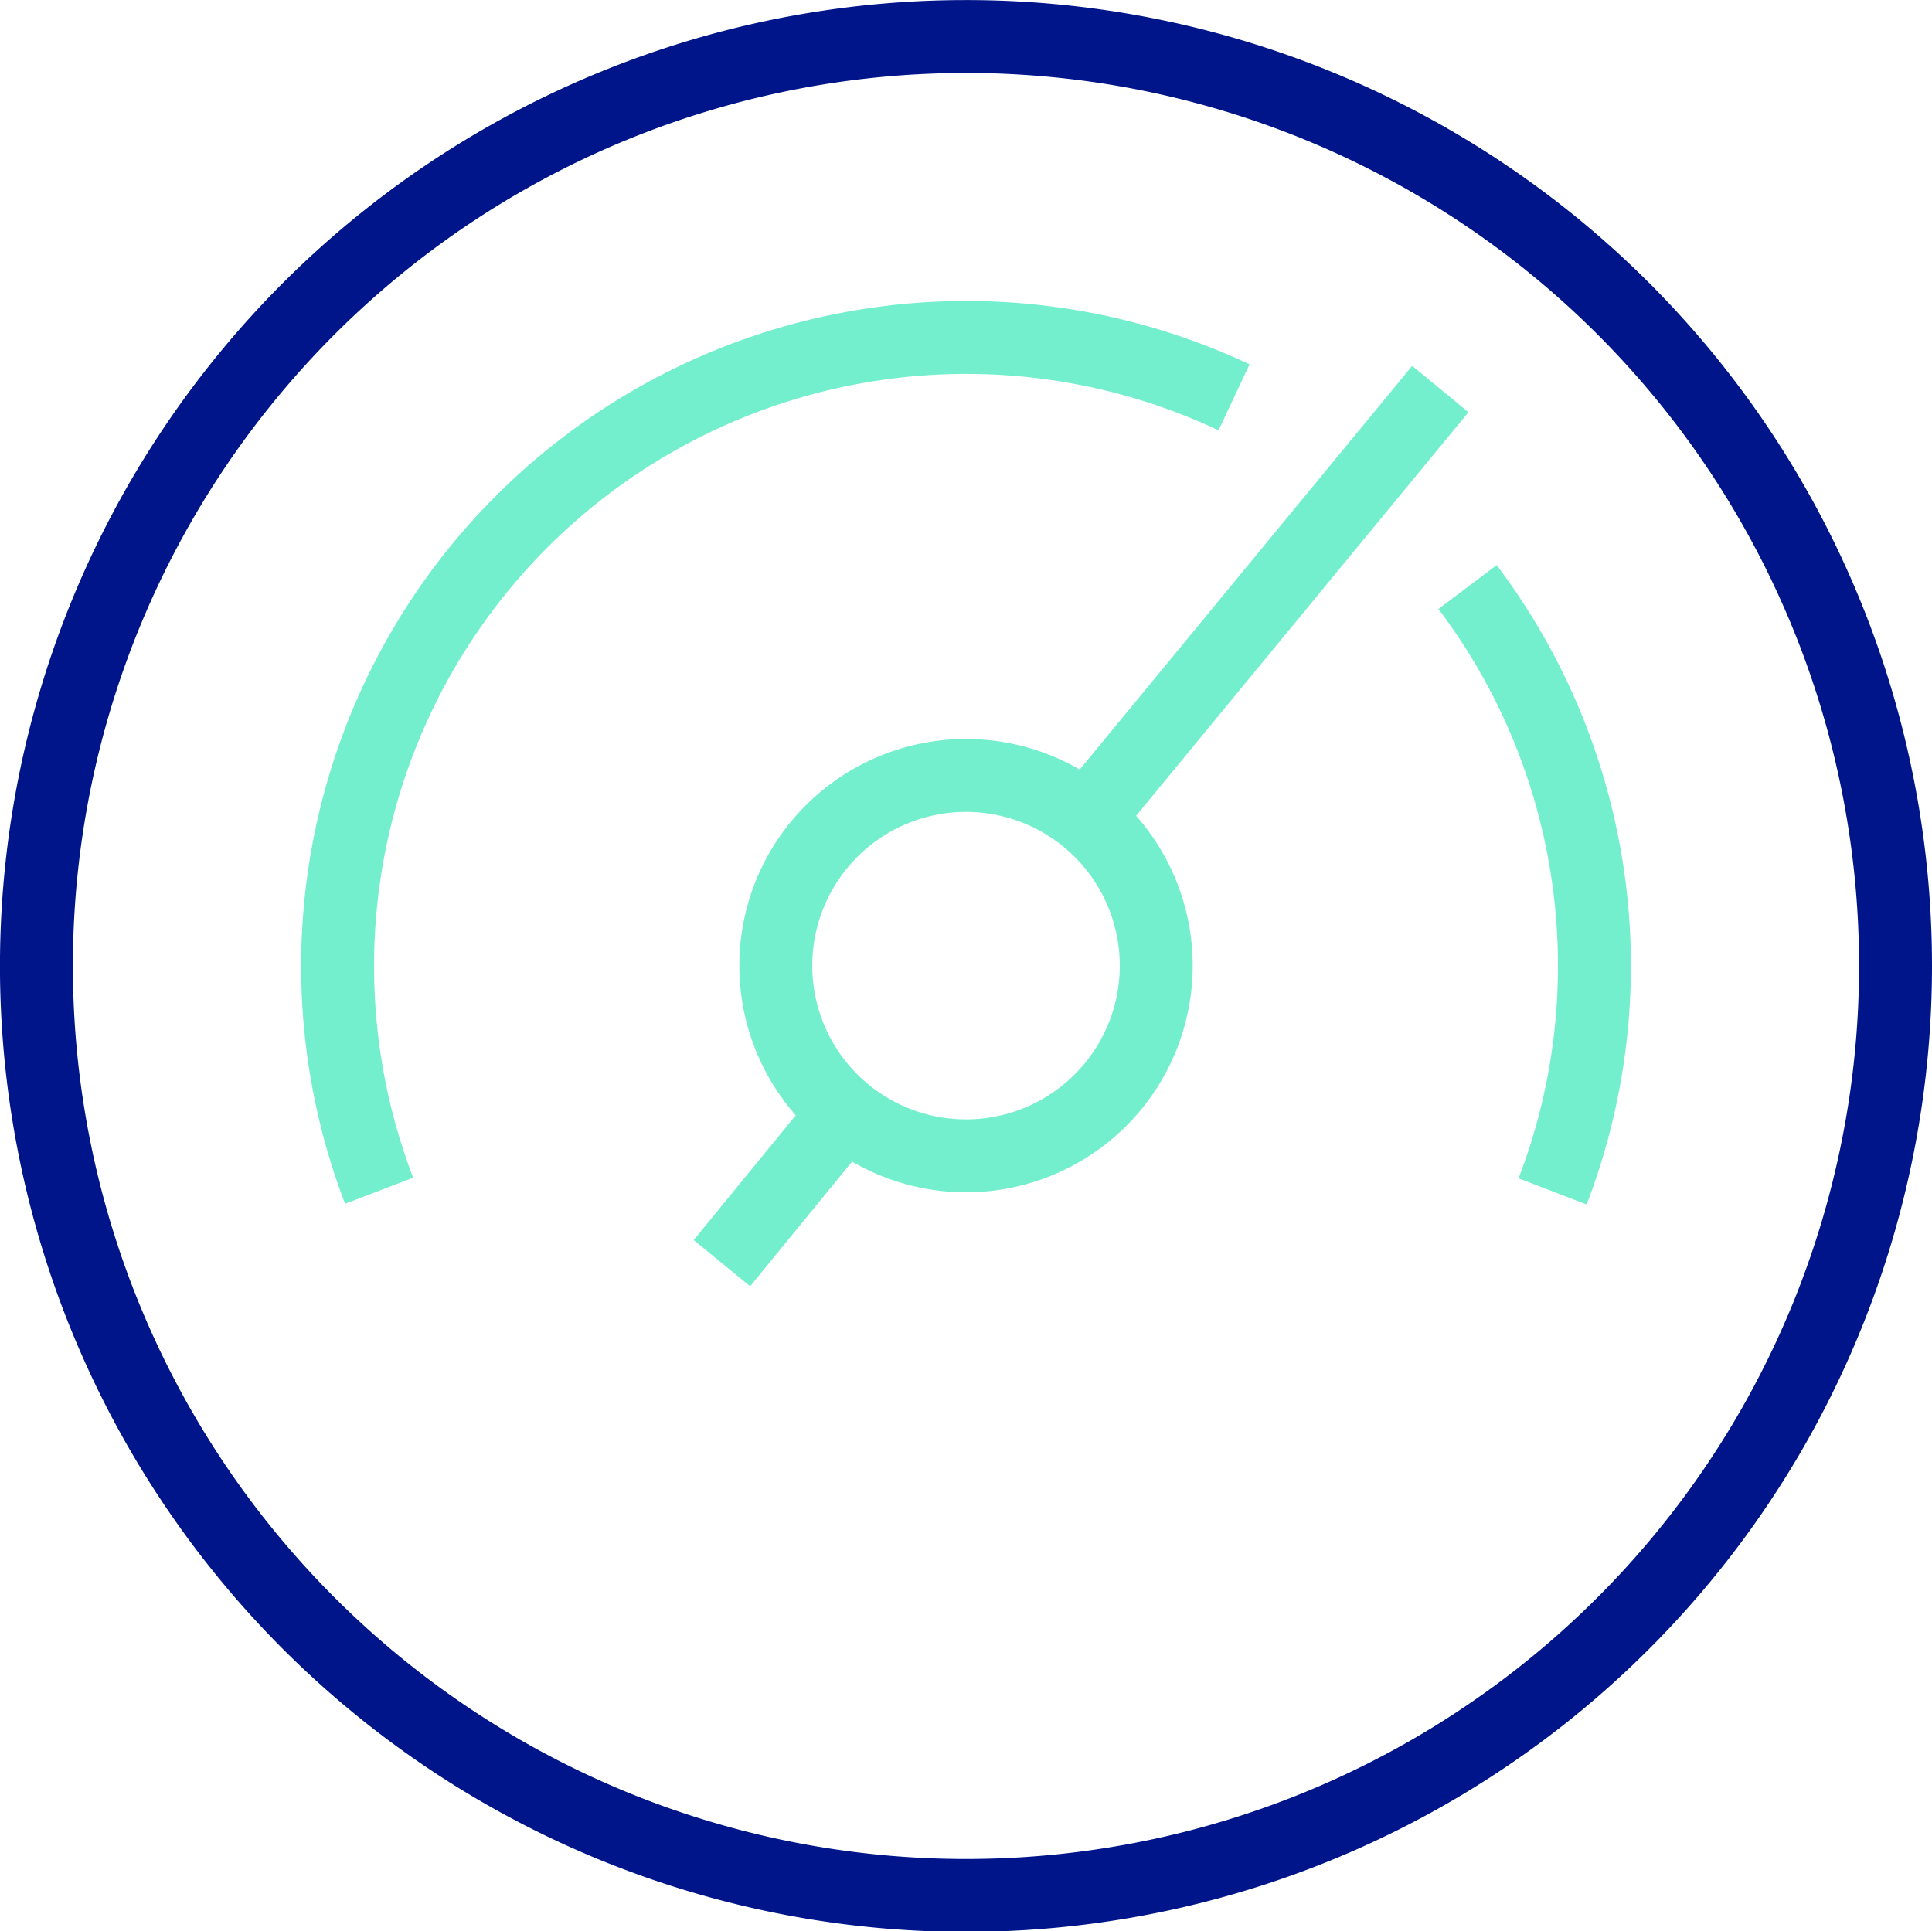 <svg xmlns="http://www.w3.org/2000/svg" width="52.979" height="52.965" viewBox="0 0 52.979 52.965"><defs><style>.a,.b{fill:rgba(0,0,0,0);}.a{stroke:#001589;}.a,.b,.c{stroke-width:2px;}.b,.c{stroke:#74efcd;}.c{fill:none;}</style></defs><g transform="translate(-878.978 -2382.415)"><path class="a" d="M930.957,2408.9a25.49,25.49,0,1,1-25.494-25.483A25.484,25.484,0,0,1,930.957,2408.9Z"/><path class="b" d="M912.822,2411.035a5.216,5.216,0,1,1-5.218-5.216A5.215,5.215,0,0,1,912.822,2411.035Z" transform="translate(-2.138 -2.137)"/><line class="c" y1="11.614" x2="9.564" transform="translate(908.91 2393.085)"/><line class="c" y1="3.985" x2="3.26" transform="translate(898.774 2413.072)"/><path class="b" d="M923.359,2400.107a17.248,17.248,0,0,1,2.332,16.574" transform="translate(-4.138 -1.592)"/><path class="b" d="M890.245,2415.941a17.24,17.24,0,0,1,23.444-21.759" transform="translate(-0.871 -0.87)"/></g></svg>